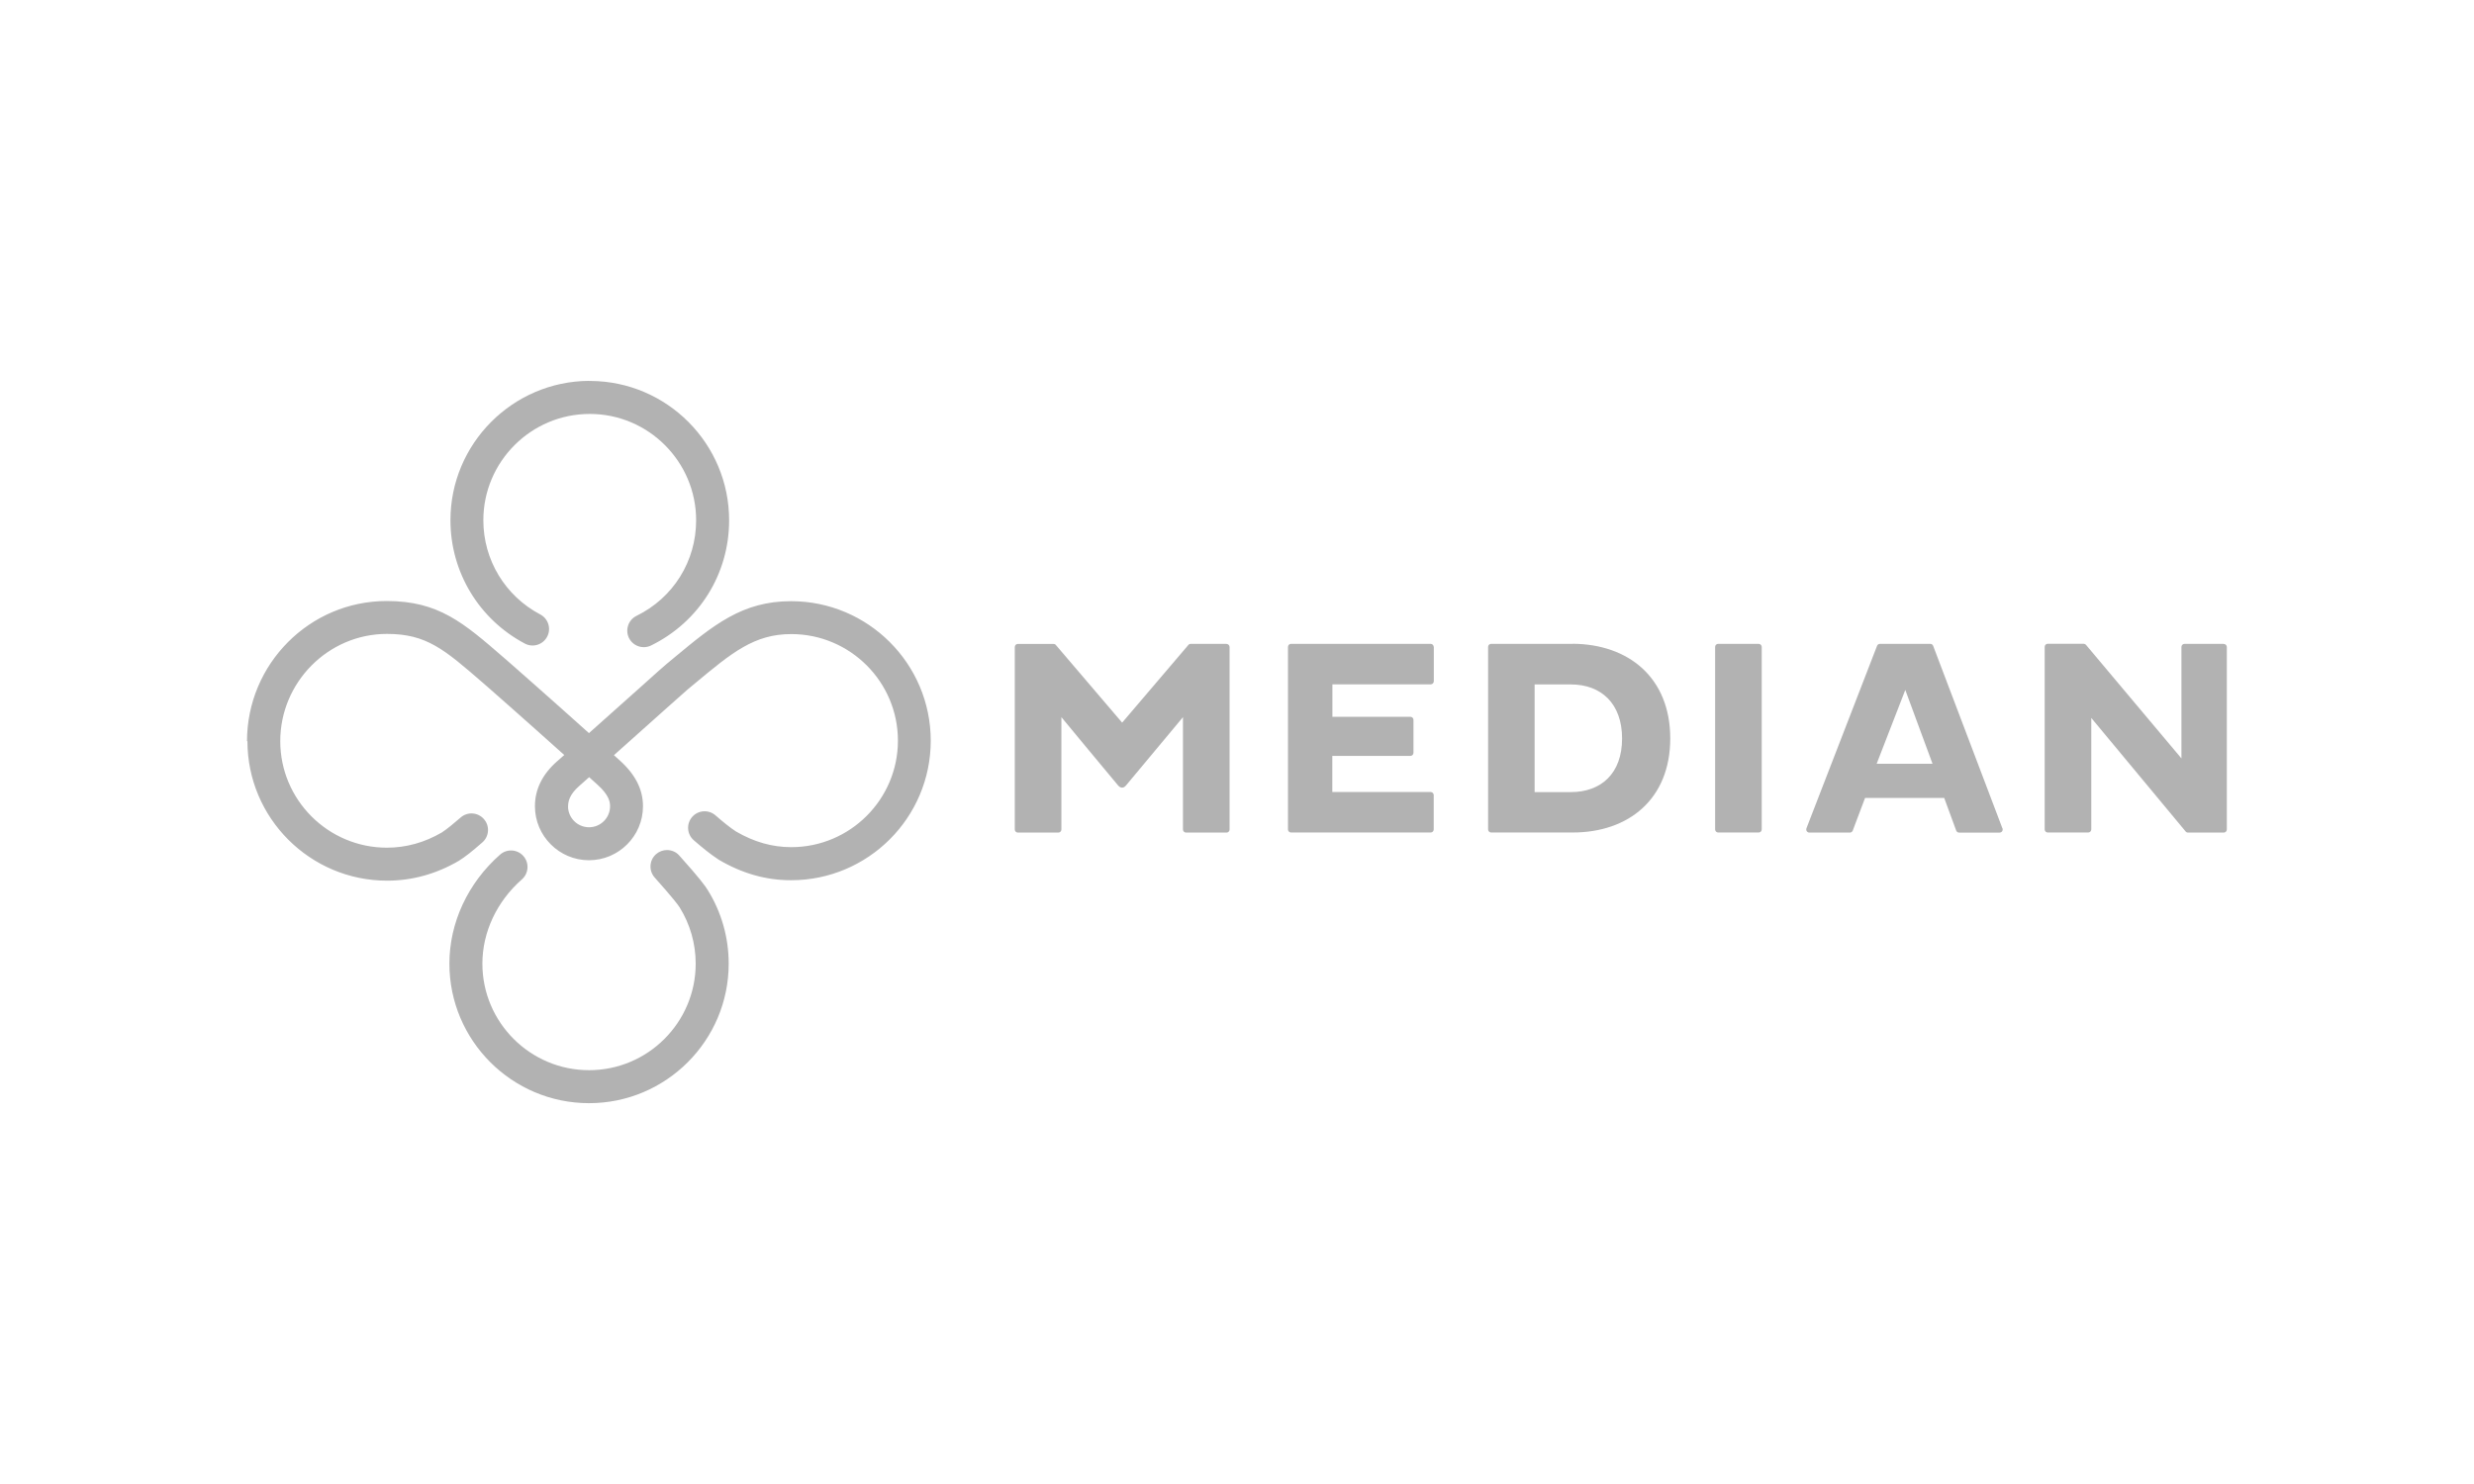 <?xml version="1.0" encoding="UTF-8"?>
<svg xmlns="http://www.w3.org/2000/svg" version="1.1" viewBox="0 0 283.46 170.08">
  <defs>
    <style>
      .cls-1 {
        fill: #b2b2b2;
      }
    </style>
  </defs>
  <!-- Generator: Adobe Illustrator 28.7.0, SVG Export Plug-In . SVG Version: 1.2.0 Build 136)  -->
  <g>
    <g id="Ebene_1">
      <g>
        <path class="cls-1" d="M75.16,97.9c-.78.7-.84,1.89-.15,2.67,2.09,2.34,2.69,3.15,2.86,3.42,1.2,1.93,1.84,4.16,1.84,6.45,0,6.73-5.48,12.21-12.22,12.21s-12.22-5.48-12.22-12.21c0-3.61,1.65-7.13,4.53-9.66.78-.69.86-1.88.17-2.67-.69-.78-1.88-.86-2.67-.17-3.69,3.25-5.81,7.8-5.81,12.5,0,8.82,7.18,15.99,16,15.99s16-7.17,16-15.99c0-3-.83-5.92-2.41-8.45-.27-.44-.9-1.32-3.25-3.94-.37-.42-.89-.63-1.41-.63-.45,0-.9.16-1.26.48M65.09,92.41c0-.52.13-1.32,1.25-2.31.39-.35.78-.69,1.16-1.03.33.3.67.6,1,.9,1.24,1.13,1.4,1.89,1.4,2.43,0,1.33-1.08,2.41-2.41,2.41s-2.41-1.08-2.41-2.41M28.35,84.94c0,8.82,7.18,15.99,16,15.99,2.88,0,5.65-.77,8.23-2.28l.04-.03c.65-.4,1.42-1,2.64-2.07.79-.68.88-1.88.19-2.67-.68-.79-1.88-.88-2.67-.19-.69.6-1.56,1.33-2.15,1.71-1.98,1.16-4.1,1.75-6.3,1.75-6.74,0-12.22-5.48-12.22-12.21s5.48-12.29,12.22-12.29c4.54,0,6.56,1.76,11,5.61l.85.74s3.94,3.46,8.47,7.53c-.27.24-.55.49-.83.73-1.68,1.48-2.53,3.21-2.53,5.14,0,3.41,2.78,6.19,6.19,6.19s6.19-2.78,6.19-6.19c0-1.91-.86-3.62-2.64-5.23-.23-.21-.46-.42-.69-.62,2.31-2.05,4.27-3.81,5.73-5.12,1.42-1.27,2.45-2.19,2.69-2.39.3-.25.6-.5.89-.74,4.22-3.51,6.77-5.63,11.01-5.63,6.74,0,12.22,5.48,12.22,12.21s-5.48,12.21-12.22,12.21c-2.19,0-4.26-.59-6.34-1.8-.72-.47-1.46-1.08-2.35-1.85-.79-.68-1.98-.6-2.67.19-.68.79-.6,1.98.19,2.67,1.02.88,1.88,1.58,2.79,2.18l.07.05c2.69,1.58,5.4,2.35,8.29,2.35,8.82,0,16-7.17,16-15.99s-7.18-15.99-16-15.99c-5.61,0-8.89,2.73-13.43,6.5-.29.24-.58.49-.89.74-.29.24-1.07.93-2.8,2.49-1.53,1.37-3.6,3.22-6.04,5.39-4.69-4.21-8.78-7.8-8.84-7.85l-.86-.75c-4.7-4.08-7.53-6.54-13.48-6.54-8.82,0-16,7.21-16,16.07M67.49,43.65c-8.76.05-15.88,7.2-15.88,15.97,0,5.95,3.27,11.36,8.53,14.14.92.49,2.07.13,2.55-.79.49-.92.13-2.07-.79-2.55-4.02-2.12-6.52-6.25-6.52-10.79,0-6.72,5.47-12.19,12.19-12.19s12.19,5.47,12.19,12.19c0,4.69-2.62,8.89-6.83,10.95-.94.46-1.32,1.59-.87,2.53.33.67,1,1.06,1.7,1.06.28,0,.56-.06.83-.19,5.52-2.71,8.95-8.2,8.95-14.35,0-8.78-7.11-15.92-15.88-15.97h-.19Z"/>
        <g>
          <path class="cls-1" d="M180.2,73.79h-9.35c-.2,0-.35.16-.35.35v20.92c0,.19.16.35.35.35h9.35c6.39,0,11.17-3.82,11.17-10.78s-4.77-10.81-11.17-10.85M179.97,90.78h-4.14v-12.34h4.14c3.5,0,5.88,2.2,5.88,6.2s-2.39,6.14-5.88,6.14"/>
          <path class="cls-1" d="M201.5,73.79h-4.64c-.2,0-.35.16-.35.35v20.92c0,.19.16.35.35.35h4.64c.2,0,.35-.16.35-.35v-20.92c0-.19-.16-.35-.35-.35"/>
          <path class="cls-1" d="M229.43,94.94h0s-7.94-20.93-7.94-20.93c-.05-.13-.18-.22-.32-.22h-5.78c-.15,0-.28.1-.33.24l-8.09,20.91h0s-.02.08-.02.13c0,.19.16.35.35.35h4.65c.15,0,.28-.1.33-.23l1.41-3.74h9.07l1.37,3.73h0c.05.14.18.24.33.24h4.65c.2,0,.35-.16.35-.35,0-.05,0-.09-.02-.13M215.02,87.53l3.28-8.46,3.12,8.46h-6.39Z"/>
          <path class="cls-1" d="M254.77,73.79h-4.48c-.19,0-.35.16-.35.35v12.78l-10.94-13.02c-.06-.07-.16-.12-.26-.12h-4.12c-.19,0-.35.16-.35.35v20.93c0,.19.16.35.35.35h4.64c.19,0,.35-.16.35-.35v-12.78s10.8,13,10.8,13c.06.08.16.14.28.14h4.1c.19,0,.35-.16.35-.35v-20.92c0-.19-.16-.35-.35-.35"/>
          <path class="cls-1" d="M164.27,74.14c0-.19-.16-.35-.35-.35h-16c-.2,0-.35.16-.35.35v20.92c0,.19.16.35.35.35h16c.2,0,.35-.16.35-.35v-3.94c0-.19-.16-.35-.35-.35,0,0-11.27,0-11.27,0v-4.14h8.95c.19,0,.35-.16.35-.35h0v-3.78c0-.2-.16-.35-.35-.35h-8.94v-3.72h11.27c.19,0,.35-.16.35-.35v-3.94Z"/>
          <path class="cls-1" d="M140.52,73.79h-4.1c-.1,0-.18.04-.24.1h0s0,0,0,0c-.01.01-7.61,8.93-7.61,8.93l-7.57-8.87s-.04-.05-.06-.07h0s0,0,0,0c-.06-.05-.14-.08-.23-.08h-4.09c-.2,0-.35.16-.35.35v20.92c0,.19.16.35.35.35h4.64c.19,0,.35-.16.35-.35h0v-12.88s6.35,7.68,6.49,7.82c.14.15,0,0,0,0,.29.34.64.35.92,0h0l6.52-7.82v12.89c0,.19.17.34.36.34h4.63c.2,0,.35-.16.35-.35v-20.92c0-.19-.16-.35-.35-.35"/>
        </g>
      </g>
    </g>
  </g>
</svg>